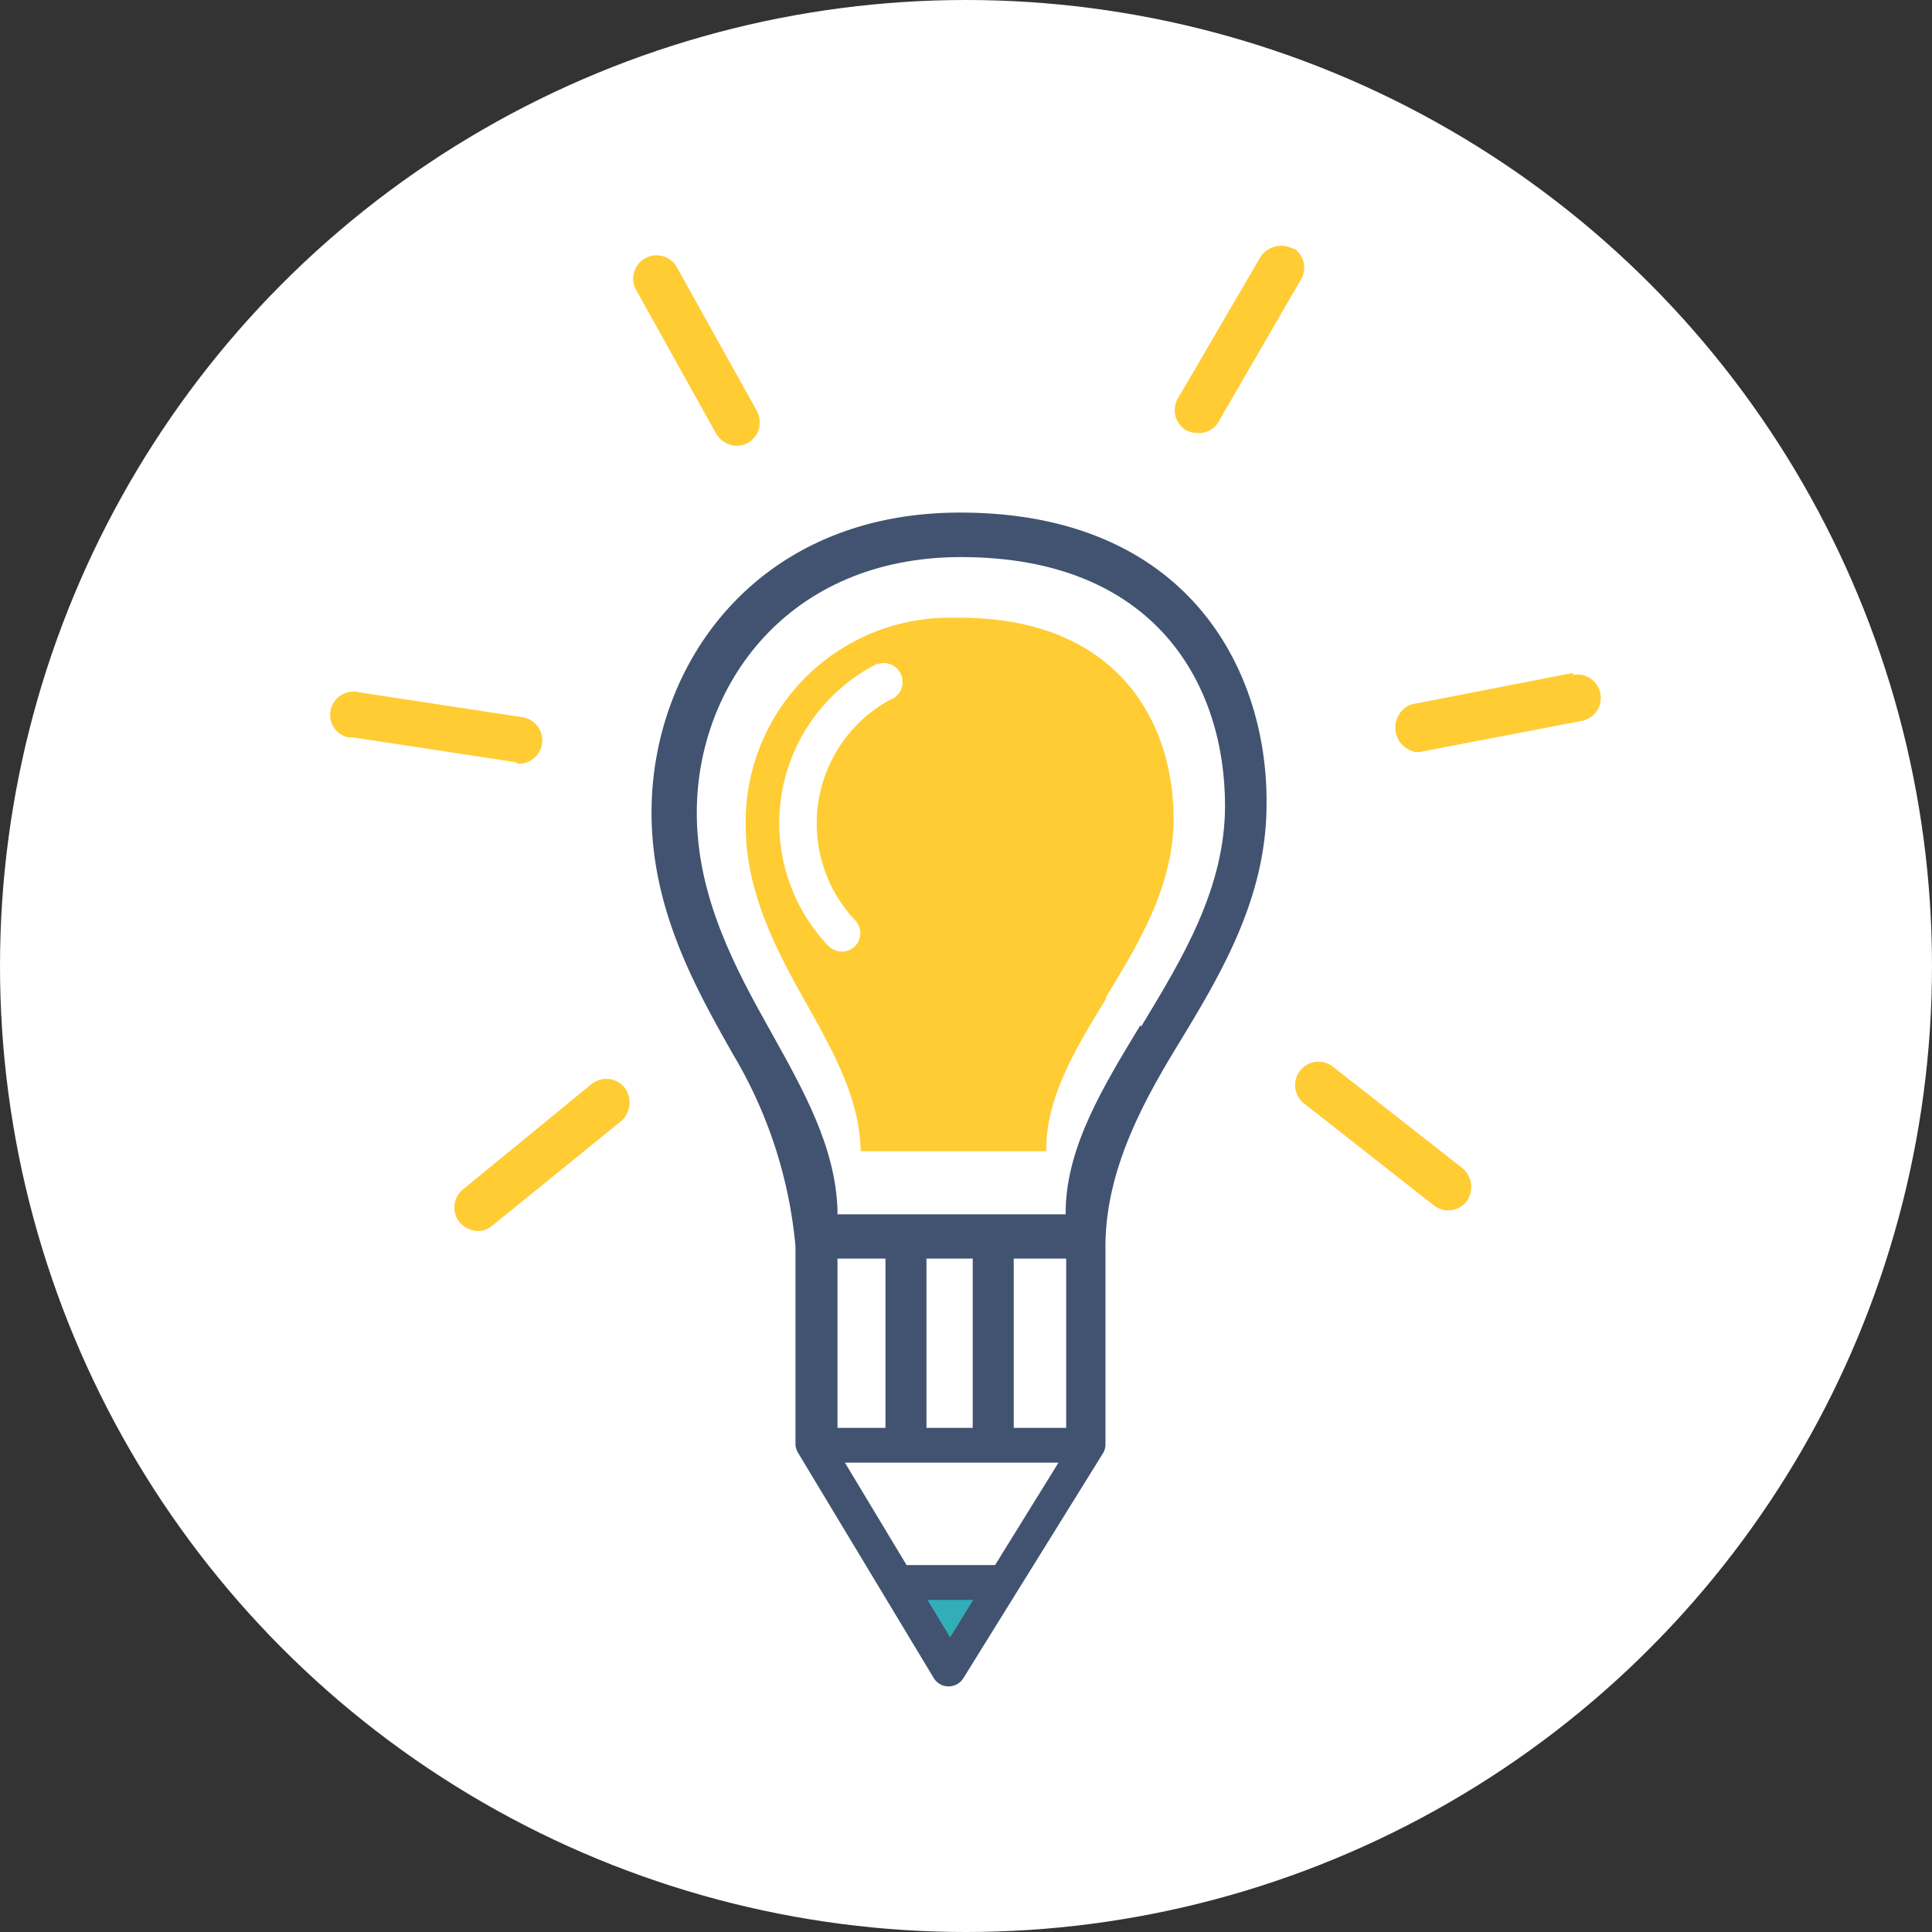 <svg xmlns="http://www.w3.org/2000/svg" viewBox="0 0 77.72 77.72">
  <rect x="0" y="0" width="77.72" height="77.72" fill="#333333" stroke="none"/>
  <defs>
    <style>
      .cls-1 {
        fill: #fff;
      }

      .cls-2 {
        fill: #415370;
      }

      .cls-3 {
        fill: #fc3;
      }

      .cls-4 {
        fill: #32aeb9;
      }
    </style>
  </defs>
  <g id="Layer_2" data-name="Layer 2">
    <g id="Layer_1-2" data-name="Layer 1">
      <g id="ico-1">
        <g id="ico-1-2">
          <g>
            <circle id="Ellipse_3_copy_4" data-name="Ellipse 3 copy 4" class="cls-1" cx="38.86" cy="38.86" r="38.86"/>
            <g>
              <g>
                <path class="cls-2" d="M38.62,20.62c-8.15,0-12.41,6.07-12.41,12.06,0,3.88,1.73,7,3.27,9.72A18.28,18.28,0,0,1,32,50.13v8h0a.75.75,0,0,0,.09.29h0l5.47,9.08a.7.7,0,0,0,.6.34h0a.7.7,0,0,0,.6-.34l5.63-9.07h0a.74.74,0,0,0,.08-.29h0v-8c0-3,1.47-5.73,2.85-8,1.79-2.94,3.63-6,3.63-9.8C51,26.94,47.77,20.62,38.62,20.62Z"/>
                <path class="cls-1" d="M45.87,41.25c-1.51,2.49-2.94,4.85-3,7.39v.21H33.69v-.2c-.09-2.51-1.34-4.74-2.66-7.11-1.43-2.55-3-5.43-3-8.85,0-5.1,3.65-10.28,10.63-10.28,7.83,0,10.62,5.14,10.62,10,0,3.32-1.71,6.14-3.37,8.88"/>
                <path class="cls-3" d="M44.5,40.17c-1.23,2-2.39,3.94-2.41,6v.14H34.62v-.13c-.07-2-1.08-3.85-2.16-5.77S30,36,30,33.25a8.21,8.21,0,0,1,8-8.4h.6c6.35,0,8.61,4.18,8.61,8.08,0,2.7-1.39,5-2.73,7.2"/>
                <path class="cls-1" d="M35.31,26.69a7.18,7.18,0,0,0-2,11.35.8.8,0,0,0,.56.24.74.74,0,0,0,.74-.74.75.75,0,0,0-.22-.53,5.68,5.68,0,0,1,.23-8,5.55,5.55,0,0,1,1.19-.86.76.76,0,1,0-.52-1.43h0Z"/>
                <path class="cls-3" d="M47.7,17.3a1,1,0,0,0,.47.12A.92.92,0,0,0,49,17l3.3-5.7A.93.93,0,0,0,52.06,10H52a1,1,0,0,0-1.29.33h0L47.4,16A.94.94,0,0,0,47.7,17.3Z"/>
                <path class="cls-3" d="M63.28,27.07l-6.52,1.27a1,1,0,0,0-.56,1.3,1,1,0,0,0,.74.61h.18L63.63,29a.94.94,0,1,0-.35-1.85h0Z"/>
                <path class="cls-3" d="M29.56,17.93a.93.93,0,0,0,1-.84V17a1,1,0,0,0-.13-.5l-3.23-5.8a.94.94,0,0,0-1.64.91l3.23,5.8A1,1,0,0,0,29.56,17.93Z"/>
                <path class="cls-3" d="M53.62,42.91a.94.94,0,1,0-1.16,1.48l5.22,4.1A.94.94,0,0,0,59,48.33h0A1,1,0,0,0,58.84,47Z"/>
                <path class="cls-3" d="M23.76,43.64l-5.14,4.21a.94.94,0,0,0-.13,1.32,1,1,0,0,0,.73.35.9.9,0,0,0,.59-.22L25,45.09a1,1,0,0,0,.13-1.33.94.94,0,0,0-1.32-.16h0Z"/>
                <path class="cls-3" d="M20.82,30.72A.94.94,0,0,0,21,28.85l-6.55-1a.94.94,0,0,0-1.14.68A.92.92,0,0,0,14,29.66h.18l6.56,1Z"/>
              </g>
              <polygon class="cls-4" points="38.22 65.87 37.31 64.36 39.15 64.36 38.22 65.87"/>
              <polygon class="cls-1" points="40.03 62.96 36.47 62.96 33.99 58.84 36.57 58.84 39.83 58.84 42.58 58.84 40.03 62.96"/>
              <rect class="cls-1" x="37.27" y="50.63" width="1.86" height="6.81"/>
              <rect class="cls-1" x="33.69" y="50.63" width="1.93" height="6.81"/>
              <rect class="cls-1" x="40.78" y="50.63" width="2.11" height="6.81"/>
            </g>
          </g>
        </g>
      </g>
    </g>
  </g>
</svg>
